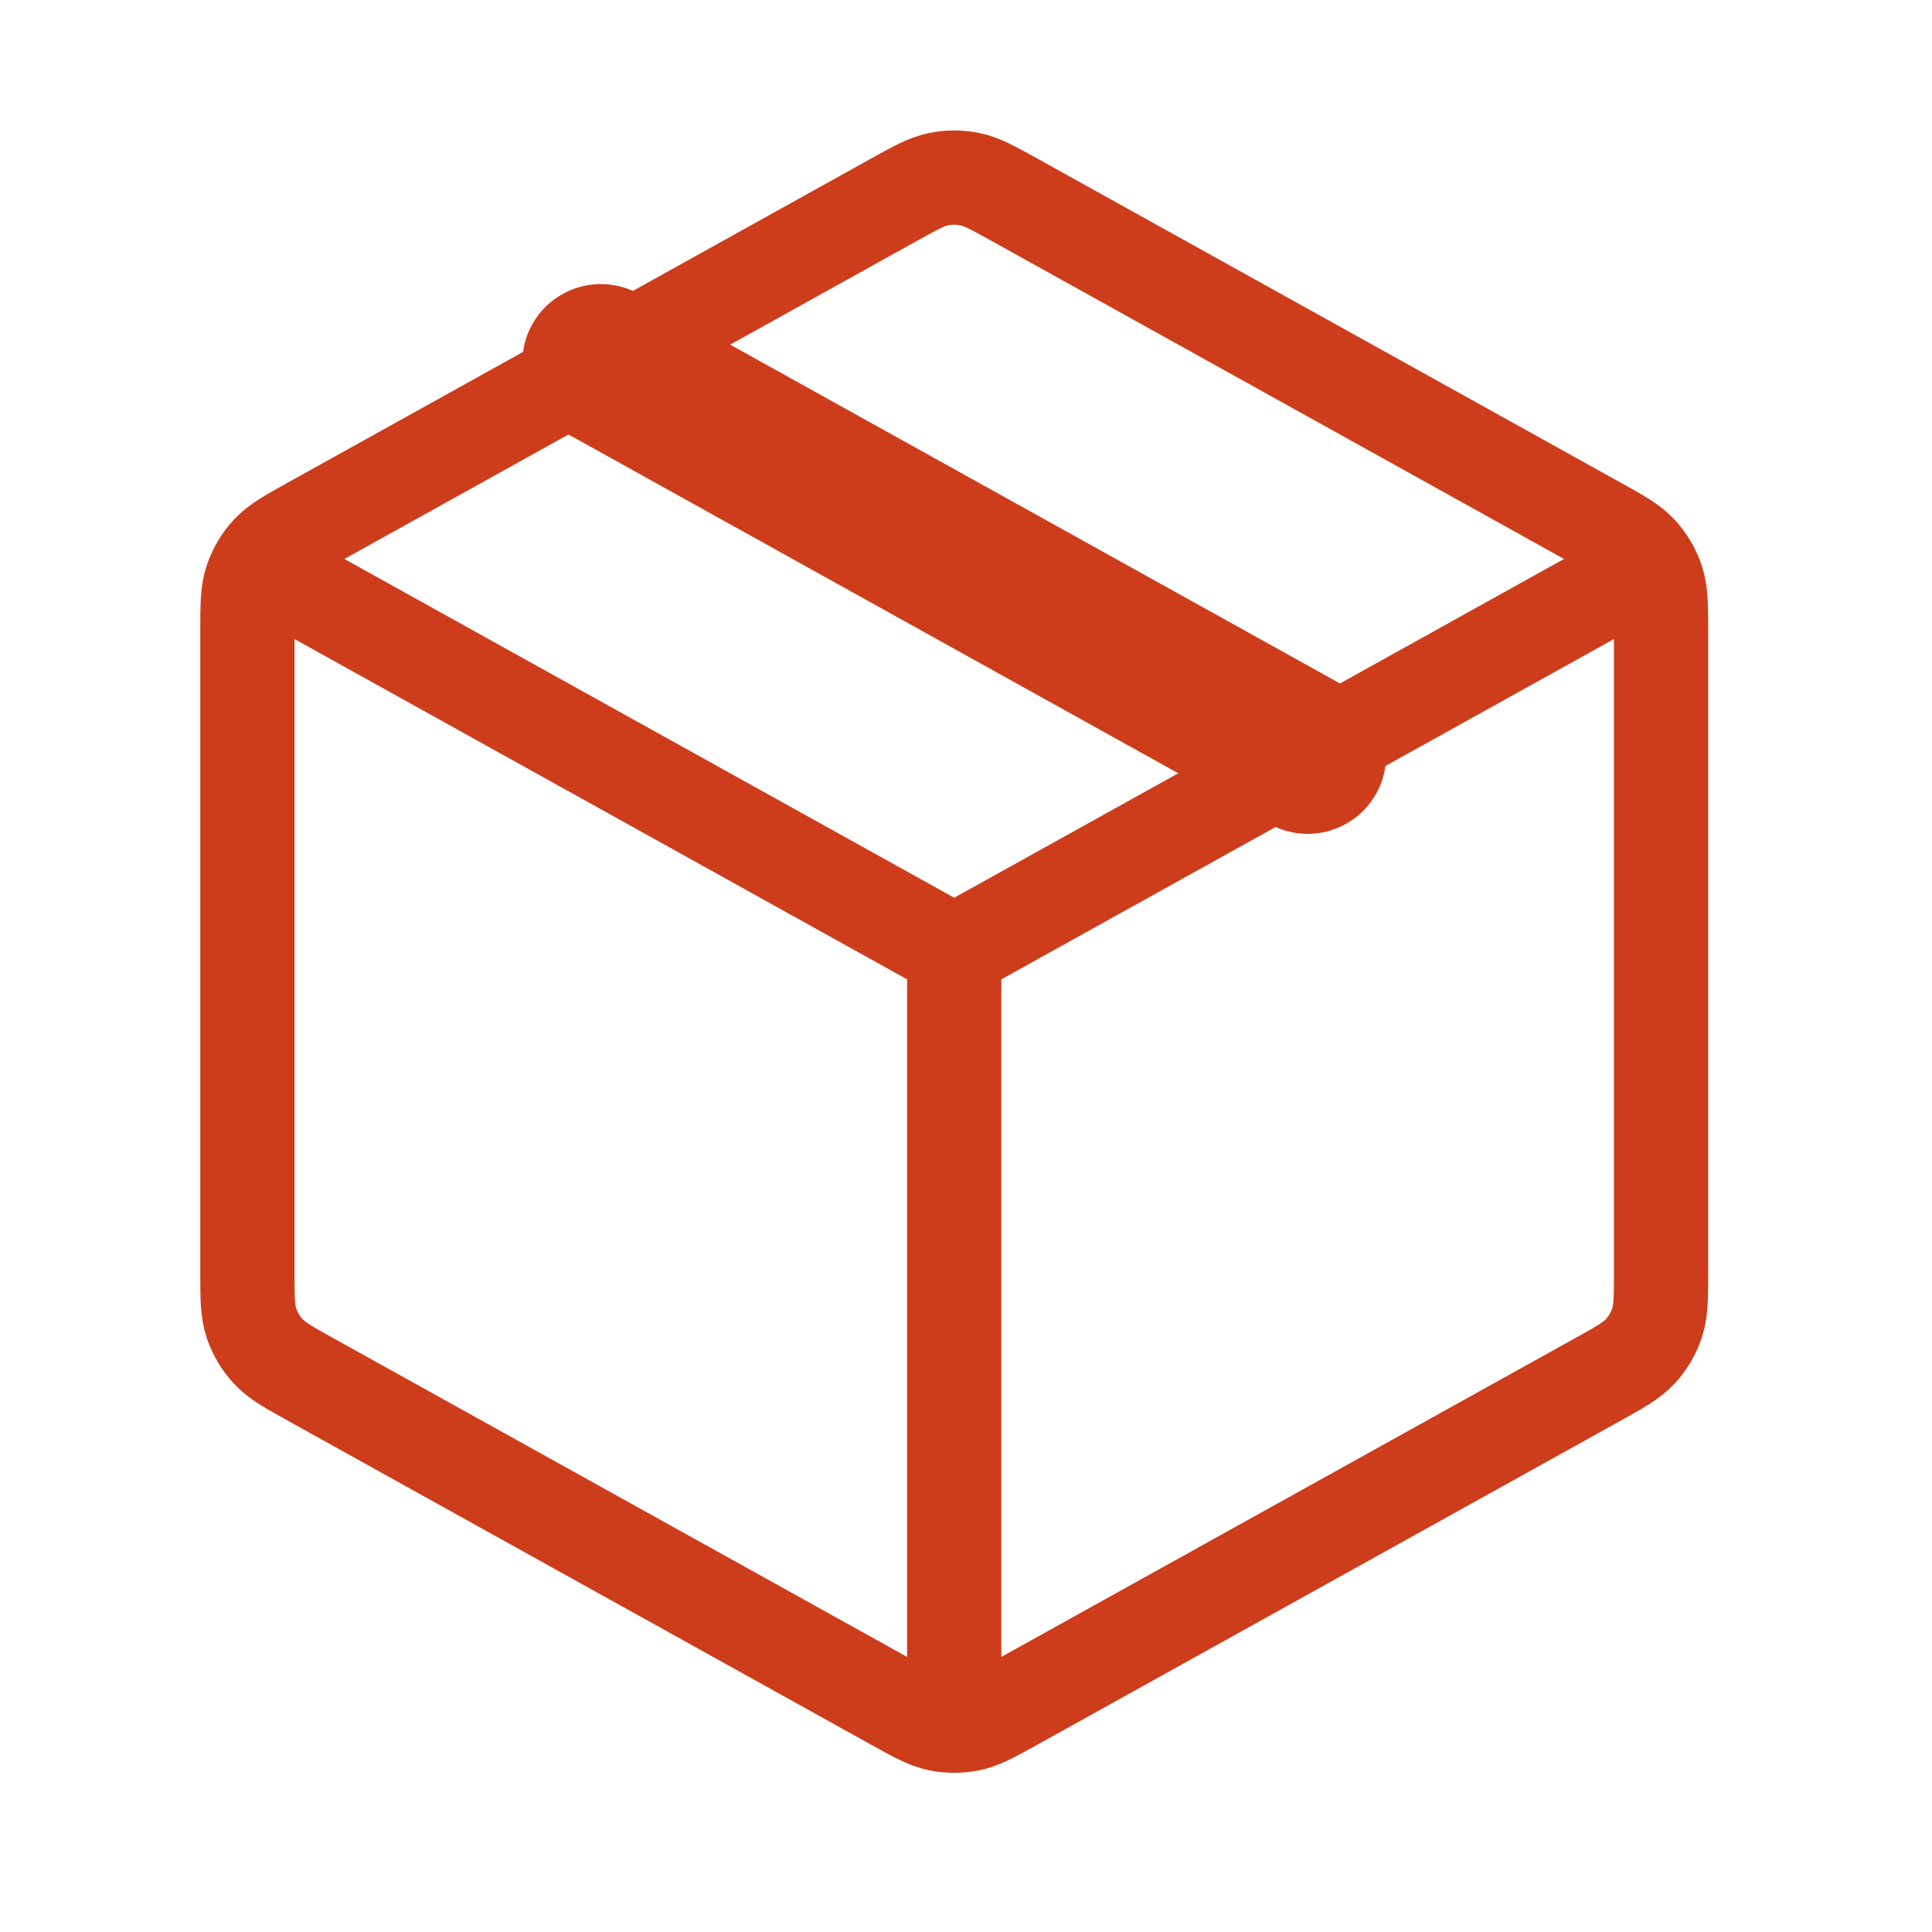 <svg xmlns="http://www.w3.org/2000/svg" fill="none" viewBox="0 0 41 41" height="41" width="41">
<path stroke-linejoin="round" stroke-linecap="round" stroke-width="2" stroke="#CD3D1C" d="M34.417 12.325L20.25 20.195M20.25 20.195L6.083 12.325M20.25 20.195L20.25 36.029M35.25 26.96V13.431C35.25 12.86 35.25 12.575 35.166 12.32C35.091 12.095 34.97 11.888 34.809 11.713C34.627 11.516 34.378 11.377 33.878 11.1L21.545 4.248C21.072 3.986 20.836 3.854 20.586 3.803C20.364 3.757 20.136 3.757 19.914 3.803C19.664 3.854 19.428 3.986 18.955 4.248L6.622 11.1C6.122 11.377 5.873 11.516 5.691 11.713C5.53 11.888 5.409 12.095 5.334 12.32C5.25 12.575 5.25 12.86 5.25 13.431V26.96C5.25 27.531 5.25 27.816 5.334 28.071C5.409 28.296 5.53 28.503 5.691 28.677C5.873 28.875 6.122 29.013 6.622 29.291L18.955 36.142C19.428 36.405 19.664 36.536 19.914 36.588C20.136 36.633 20.364 36.633 20.586 36.588C20.836 36.536 21.072 36.405 21.545 36.142L33.878 29.291C34.378 29.013 34.627 28.875 34.809 28.677C34.97 28.503 35.091 28.296 35.166 28.071C35.25 27.816 35.25 27.531 35.25 26.96Z"></path>
<path stroke-linejoin="round" stroke-linecap="round" stroke-width="3.333" stroke="#CD3D1C" d="M27.75 16.029L12.75 7.695"></path>
</svg>
